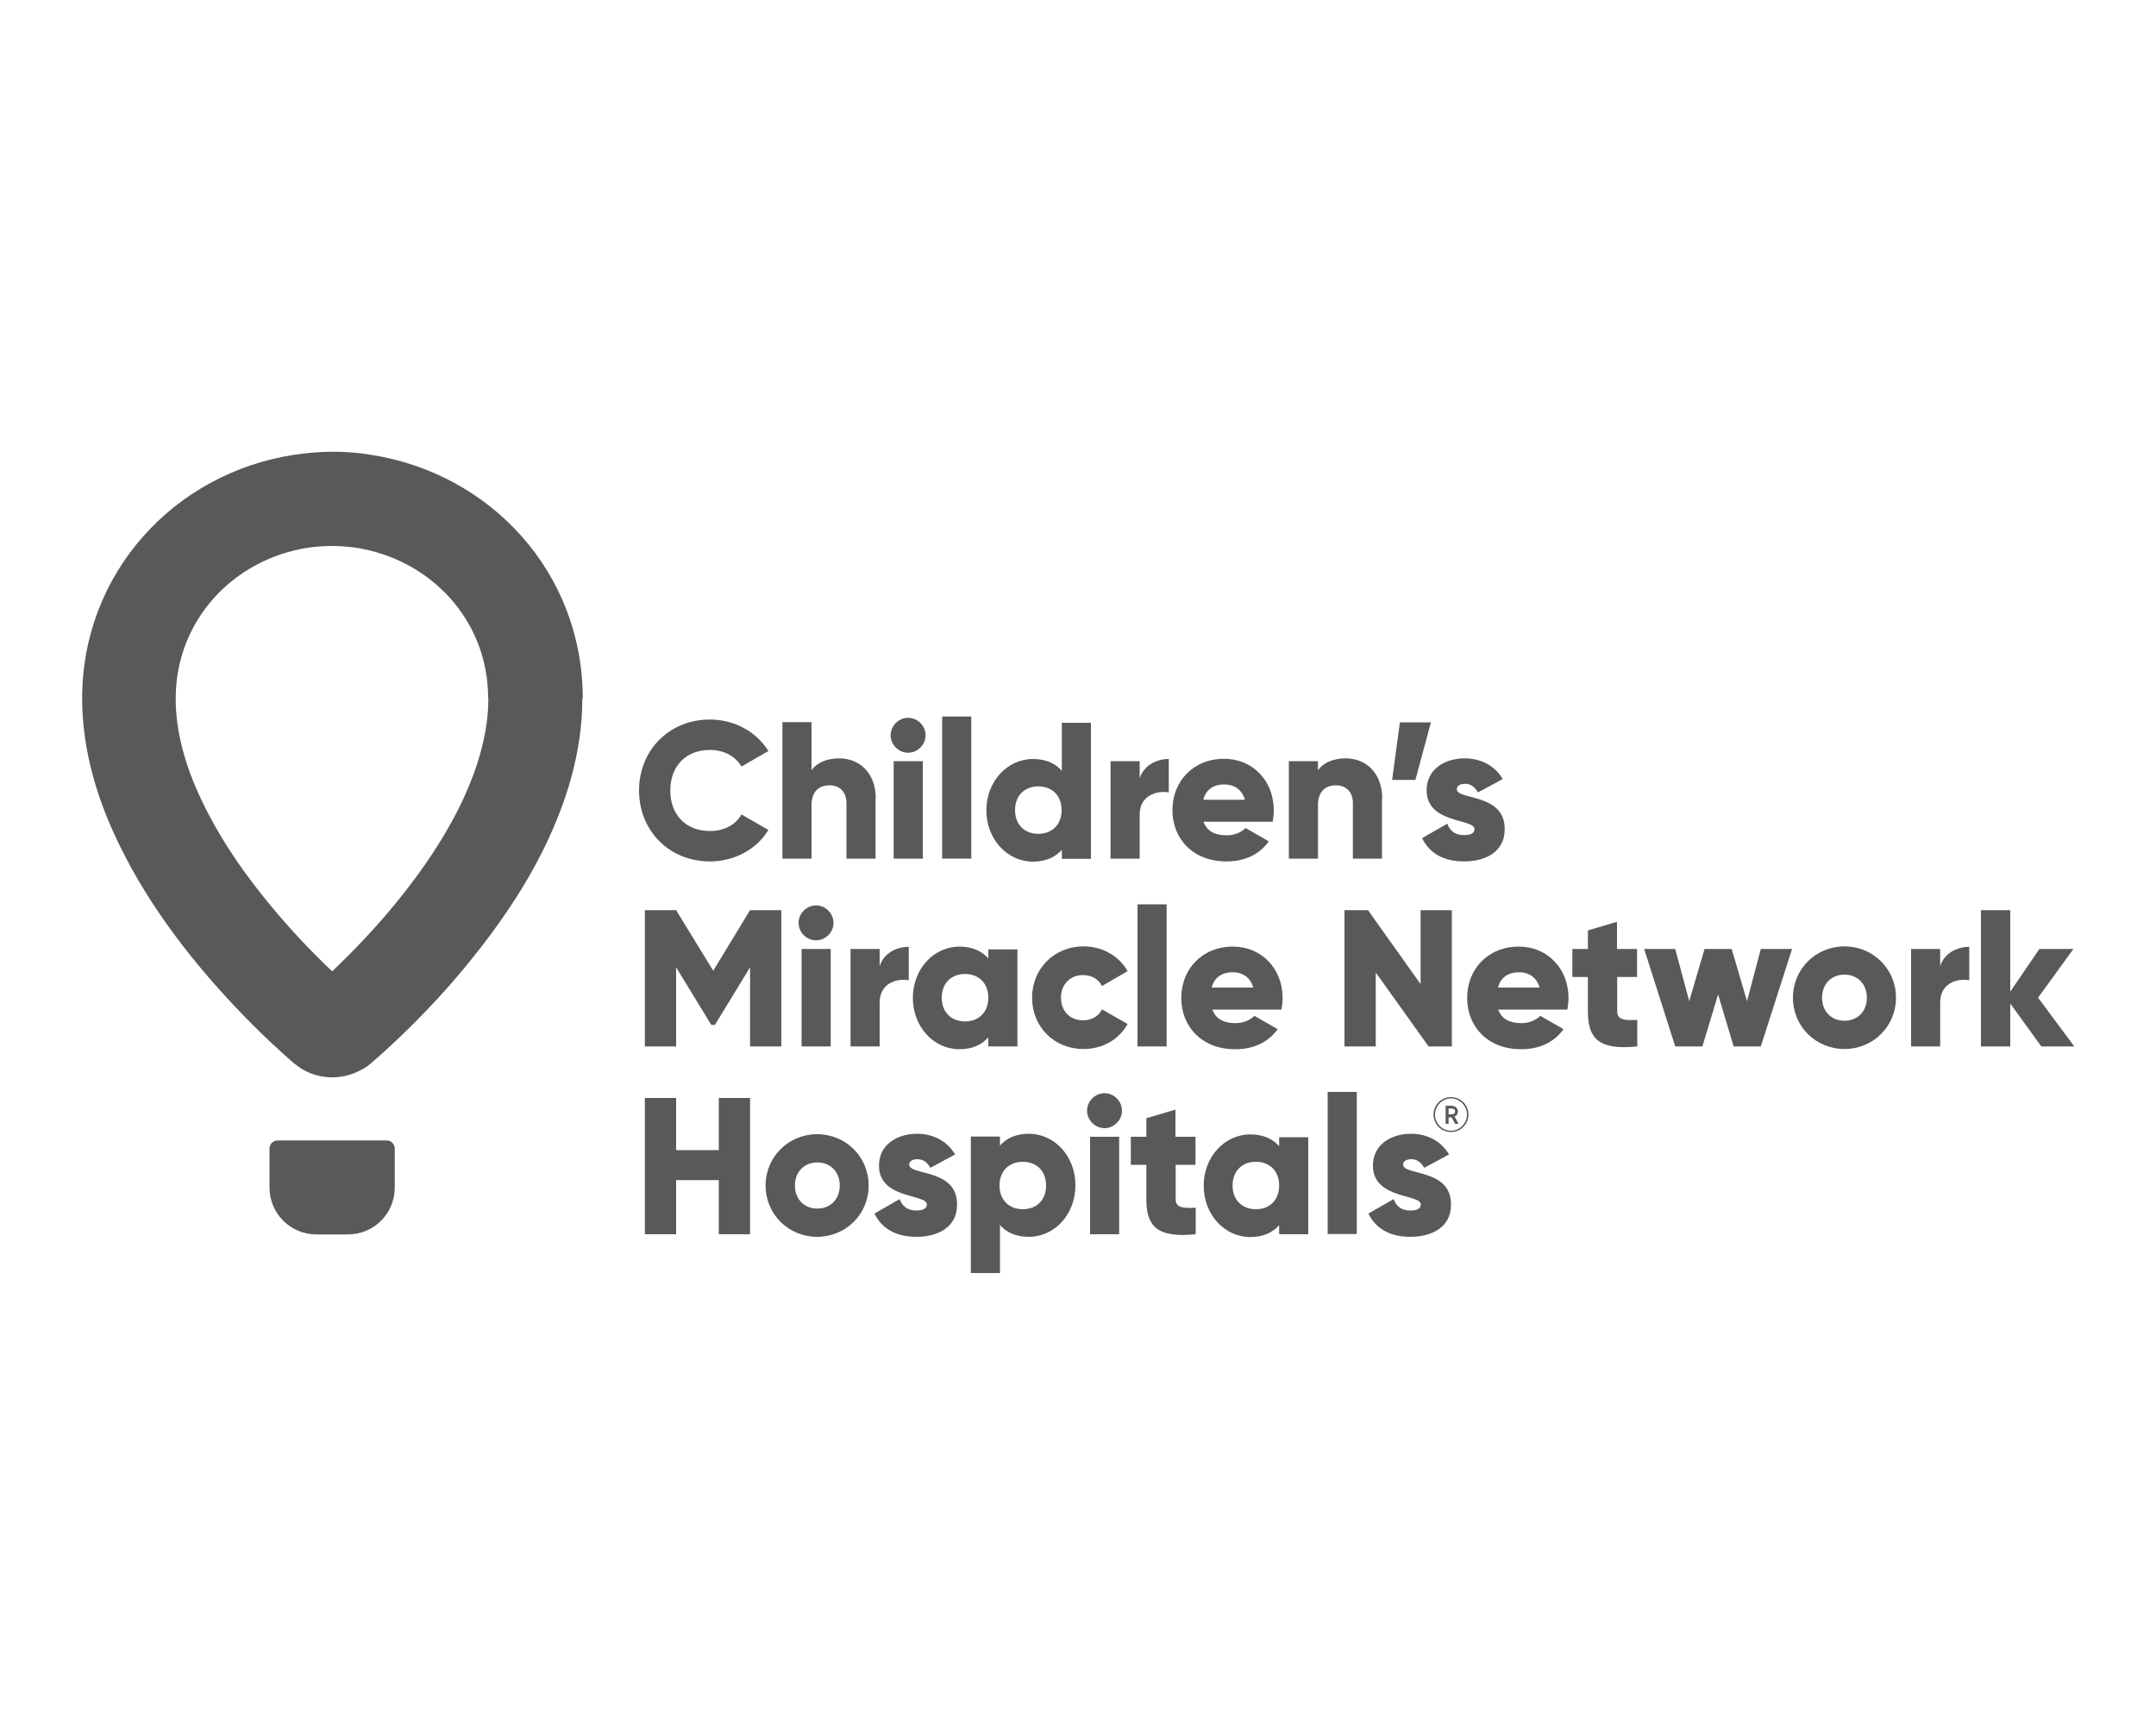 <?xml version="1.0" encoding="UTF-8"?> <svg xmlns="http://www.w3.org/2000/svg" id="Layer_1" data-name="Layer 1" viewBox="0 0 100 80"><defs><style> .cls-1 { fill: #58595b; } </style></defs><path class="cls-1" d="M68.11,51.69c0,.44-.36.81-.81.81s-.81-.36-.81-.81.36-.81.81-.81.81.36.81.81M68.04,51.69c0-.41-.34-.75-.74-.75s-.74.34-.74.75.34.75.74.75.74-.34.74-.75M67.47,51.79l.18.33h-.16l-.16-.3h-.14v.3h-.14v-.84h.25c.21,0,.32.13.32.26,0,.12-.05.2-.15.24M67.19,51.68h.13c.11,0,.17-.05.17-.14s-.06-.13-.17-.13h-.13v.26Z"></path><polygon class="cls-1" points="34.79 50.92 34.79 57.24 33.34 57.24 33.34 54.73 31.36 54.73 31.36 57.24 29.91 57.24 29.91 50.92 31.36 50.92 31.36 53.34 33.34 53.34 33.34 50.92 34.79 50.92"></polygon><path class="cls-1" d="M35.51,54.98c0-1.34,1.07-2.38,2.39-2.38s2.39,1.04,2.39,2.38-1.07,2.38-2.39,2.38-2.39-1.04-2.39-2.38M38.95,54.98c0-.65-.45-1.07-1.04-1.07s-1.04.42-1.04,1.07.45,1.07,1.04,1.07,1.04-.42,1.04-1.07"></path><path class="cls-1" d="M44.39,55.88c0,1.04-.9,1.48-1.88,1.48-.9,0-1.59-.34-1.95-1.08l1.17-.67c.12.34.37.53.77.53.33,0,.49-.1.49-.28,0-.5-2.22-.23-2.22-1.8,0-.98.84-1.48,1.77-1.48.73,0,1.39.33,1.76.96l-1.15.62c-.13-.23-.31-.4-.6-.4-.23,0-.38.1-.38.25,0,.52,2.22.17,2.22,1.84"></path><path class="cls-1" d="M49.88,54.98c0,1.34-.97,2.38-2.16,2.38-.6,0-1.05-.21-1.34-.55v2.23h-1.35v-6.33h1.35v.42c.3-.34.74-.55,1.34-.55,1.19,0,2.16,1.04,2.16,2.38M48.52,54.98c0-.68-.45-1.1-1.08-1.1s-1.08.42-1.08,1.1.45,1.1,1.08,1.1,1.08-.42,1.08-1.1"></path><path class="cls-1" d="M50.42,51.51c0-.44.37-.81.81-.81s.81.37.81.81-.37.81-.81.81-.81-.37-.81-.81M50.56,52.72h1.35v4.52h-1.35v-4.52Z"></path><path class="cls-1" d="M54.53,54.02v1.6c0,.39.34.42.93.39v1.23c-1.77.18-2.29-.35-2.29-1.62v-1.6h-.72v-1.3h.72v-.86l1.35-.4v1.26h.93v1.3h-.93Z"></path><path class="cls-1" d="M60.68,52.72v4.52h-1.35v-.42c-.3.34-.74.55-1.34.55-1.19,0-2.16-1.04-2.16-2.38s.97-2.38,2.16-2.38c.6,0,1.05.21,1.34.55v-.42h1.35ZM59.33,54.98c0-.68-.45-1.1-1.08-1.1s-1.08.42-1.08,1.1.45,1.1,1.08,1.1,1.08-.42,1.08-1.1"></path><rect class="cls-1" x="61.58" y="50.64" width="1.35" height="6.59"></rect><path class="cls-1" d="M67.3,55.88c0,1.04-.9,1.48-1.88,1.48-.9,0-1.59-.34-1.95-1.08l1.17-.67c.12.34.37.53.77.53.33,0,.49-.1.49-.28,0-.5-2.22-.23-2.22-1.8,0-.98.84-1.48,1.77-1.48.73,0,1.39.33,1.76.96l-1.15.62c-.13-.23-.31-.4-.6-.4-.23,0-.38.1-.38.25,0,.52,2.22.17,2.22,1.84"></path><polygon class="cls-1" points="36.24 48.53 34.79 48.53 34.79 44.86 33.16 47.53 32.99 47.53 31.36 44.86 31.36 48.53 29.91 48.53 29.91 42.21 31.36 42.21 33.08 45.02 34.79 42.21 36.24 42.21 36.24 48.53"></polygon><path class="cls-1" d="M37.04,42.8c0-.44.37-.81.81-.81s.81.37.81.81-.37.81-.81.81-.81-.37-.81-.81M37.18,44.01h1.35v4.52h-1.35v-4.52Z"></path><path class="cls-1" d="M42.15,43.93v1.53c-.56-.1-1.35.14-1.35,1.03v2.04h-1.35v-4.52h1.35v.8c.18-.6.78-.9,1.35-.9"></path><path class="cls-1" d="M47.19,44.01v4.52h-1.35v-.42c-.3.34-.74.55-1.34.55-1.19,0-2.16-1.04-2.16-2.38s.97-2.38,2.16-2.38c.6,0,1.05.21,1.34.55v-.42h1.35ZM45.84,46.27c0-.68-.45-1.1-1.08-1.1s-1.08.42-1.08,1.1.45,1.1,1.08,1.1,1.08-.42,1.08-1.1"></path><path class="cls-1" d="M47.87,46.27c0-1.34,1.02-2.38,2.39-2.38.88,0,1.65.45,2.04,1.15l-1.19.69c-.15-.32-.48-.51-.88-.51-.58,0-1.02.42-1.02,1.05s.43,1.05,1.02,1.05c.4,0,.73-.19.88-.51l1.19.68c-.39.71-1.15,1.16-2.04,1.16-1.38,0-2.39-1.04-2.39-2.38"></path><rect class="cls-1" x="52.76" y="41.94" width="1.35" height="6.59"></rect><path class="cls-1" d="M57.31,47.45c.37,0,.69-.15.87-.34l1.08.62c-.44.61-1.11.93-1.97.93-1.54,0-2.5-1.04-2.5-2.38s.97-2.38,2.4-2.38c1.32,0,2.3,1.02,2.3,2.38,0,.19-.02.37-.05.54h-3.21c.17.47.58.63,1.08.63M58.13,45.8c-.15-.52-.55-.71-.95-.71-.52,0-.86.25-.98.71h1.95-.01Z"></path><polygon class="cls-1" points="67.34 42.21 67.34 48.53 66.26 48.53 63.81 45.1 63.81 48.53 62.36 48.53 62.36 42.21 63.45 42.21 65.89 45.64 65.89 42.21 67.34 42.21"></polygon><path class="cls-1" d="M70.57,47.45c.37,0,.69-.15.87-.34l1.08.62c-.44.61-1.11.93-1.97.93-1.54,0-2.5-1.04-2.5-2.38s.97-2.38,2.4-2.38c1.32,0,2.3,1.02,2.3,2.38,0,.19-.02.37-.05.54h-3.21c.17.47.58.63,1.08.63M71.41,45.8c-.15-.52-.55-.71-.95-.71-.52,0-.86.25-.98.71h1.95-.01Z"></path><path class="cls-1" d="M75.01,45.31v1.6c0,.39.34.42.93.39v1.23c-1.77.18-2.29-.35-2.29-1.62v-1.6h-.72v-1.3h.72v-.86l1.35-.4v1.26h.93v1.3s-.93,0-.93,0Z"></path><polygon class="cls-1" points="83.12 44.01 81.67 48.53 80.41 48.53 79.69 46.12 78.96 48.53 77.7 48.53 76.26 44.01 77.7 44.01 78.35 46.43 79.06 44.01 80.32 44.01 81.03 46.43 81.67 44.01 83.12 44.01"></polygon><path class="cls-1" d="M83.16,46.27c0-1.34,1.07-2.38,2.39-2.38s2.39,1.04,2.39,2.38-1.07,2.38-2.39,2.38-2.39-1.04-2.39-2.38M86.59,46.27c0-.65-.45-1.07-1.04-1.07s-1.04.42-1.04,1.07.45,1.07,1.04,1.07,1.04-.42,1.04-1.07"></path><path class="cls-1" d="M91.34,43.93v1.53c-.56-.1-1.35.14-1.35,1.03v2.04h-1.35v-4.52h1.35v.8c.18-.6.78-.9,1.35-.9"></path><polygon class="cls-1" points="94.68 48.53 93.24 46.54 93.24 48.53 91.88 48.53 91.88 42.21 93.24 42.21 93.24 45.99 94.59 44.01 96.17 44.01 94.53 46.27 96.21 48.53 94.68 48.53"></polygon><path class="cls-1" d="M29.64,36.66c0-1.86,1.39-3.29,3.29-3.29,1.14,0,2.16.57,2.71,1.46l-1.25.72c-.28-.49-.83-.77-1.46-.77-1.12,0-1.84.75-1.84,1.88s.72,1.88,1.84,1.88c.65,0,1.2-.29,1.46-.77l1.25.72c-.54.89-1.56,1.46-2.71,1.46-1.9,0-3.29-1.43-3.29-3.29"></path><path class="cls-1" d="M40.61,37.05v2.77h-1.35v-2.57c0-.56-.35-.83-.78-.83-.5,0-.84.29-.84.93v2.47h-1.35v-6.33h1.35v2.23c.24-.34.7-.55,1.29-.55.91,0,1.69.65,1.69,1.87"></path><path class="cls-1" d="M41.31,34.1c0-.44.37-.81.81-.81s.81.37.81.81-.37.81-.81.81-.81-.37-.81-.81M41.45,35.3h1.35v4.52h-1.35v-4.52Z"></path><rect class="cls-1" x="43.7" y="33.23" width="1.35" height="6.59"></rect><path class="cls-1" d="M50.6,33.5v6.33h-1.35v-.42c-.3.34-.74.55-1.34.55-1.19,0-2.16-1.04-2.16-2.38s.97-2.38,2.16-2.38c.6,0,1.05.21,1.34.55v-2.23h1.35ZM49.24,37.57c0-.68-.45-1.1-1.08-1.1s-1.08.42-1.08,1.1.45,1.1,1.08,1.1,1.08-.42,1.08-1.1"></path><path class="cls-1" d="M54.21,35.22v1.53c-.56-.1-1.35.14-1.35,1.03v2.04h-1.35v-4.52h1.35v.8c.18-.6.78-.9,1.35-.9"></path><path class="cls-1" d="M56.9,38.74c.37,0,.69-.15.87-.34l1.08.62c-.44.61-1.11.93-1.97.93-1.54,0-2.5-1.04-2.5-2.38s.97-2.38,2.4-2.38c1.32,0,2.3,1.02,2.3,2.38,0,.19-.02.37-.05.54h-3.21c.17.47.58.63,1.08.63M57.74,37.09c-.15-.52-.55-.71-.95-.71-.52,0-.86.25-.98.71h1.95-.01Z"></path><path class="cls-1" d="M64.1,37.05v2.77h-1.35v-2.57c0-.56-.35-.83-.78-.83-.5,0-.84.29-.84.93v2.47h-1.35v-4.52h1.35v.42c.24-.34.7-.55,1.29-.55.91,0,1.69.65,1.69,1.87"></path><polygon class="cls-1" points="65.65 36.17 64.57 36.17 64.93 33.5 66.37 33.5 65.65 36.17"></polygon><path class="cls-1" d="M69.79,38.47c0,1.04-.9,1.48-1.88,1.48-.9,0-1.59-.34-1.95-1.08l1.17-.67c.12.34.37.53.77.53.33,0,.49-.1.49-.28,0-.5-2.22-.23-2.22-1.8,0-.98.84-1.48,1.77-1.48.73,0,1.39.33,1.76.96l-1.15.62c-.13-.23-.31-.4-.6-.4-.23,0-.38.1-.38.25,0,.52,2.22.17,2.22,1.84"></path><path class="cls-1" d="M17.94,52.89h-5.07c-.2,0-.37.17-.37.37v1.81c0,1.21.97,2.18,2.18,2.18h1.45c1.21,0,2.18-.97,2.18-2.18v-1.81c0-.2-.17-.37-.37-.37"></path><path class="cls-1" d="M22.64,32.37c0-3.61-2.68-6.44-6.14-6.97-.36-.05-.73-.08-1.11-.08s-.74.03-1.1.08c-3.46.53-6.13,3.36-6.14,6.97v.05c0,1.51.44,3.11,1.2,4.69.74,1.58,1.77,3.11,2.84,4.44,1.15,1.45,2.34,2.67,3.22,3.5.4-.39.88-.86,1.39-1.4,1.57-1.65,3.42-3.96,4.59-6.39.78-1.63,1.26-3.29,1.26-4.84v-.05M27.01,32.39v.06c-.01,2.41-.72,4.68-1.69,6.71-.98,2.04-2.26,3.86-3.51,5.4-1.9,2.35-3.78,4.04-4.6,4.75,0,0-.02.01-.02.02-.01.01-.03.02-.04.03h0c-.21.17-.33.22-.35.23h0c-.9.52-2.03.5-2.9-.08-.06-.04-.15-.11-.25-.19,0,0-.01,0-.02-.01-.55-.48-1.58-1.4-2.77-2.67-1.75-1.86-3.86-4.43-5.34-7.49-.98-2.01-1.69-4.26-1.71-6.68v-.08c0-5.81,4.26-10.45,9.84-11.3.57-.08,1.16-.14,1.77-.14s1.19.04,1.77.14c5.59.86,9.84,5.49,9.84,11.3"></path></svg> 